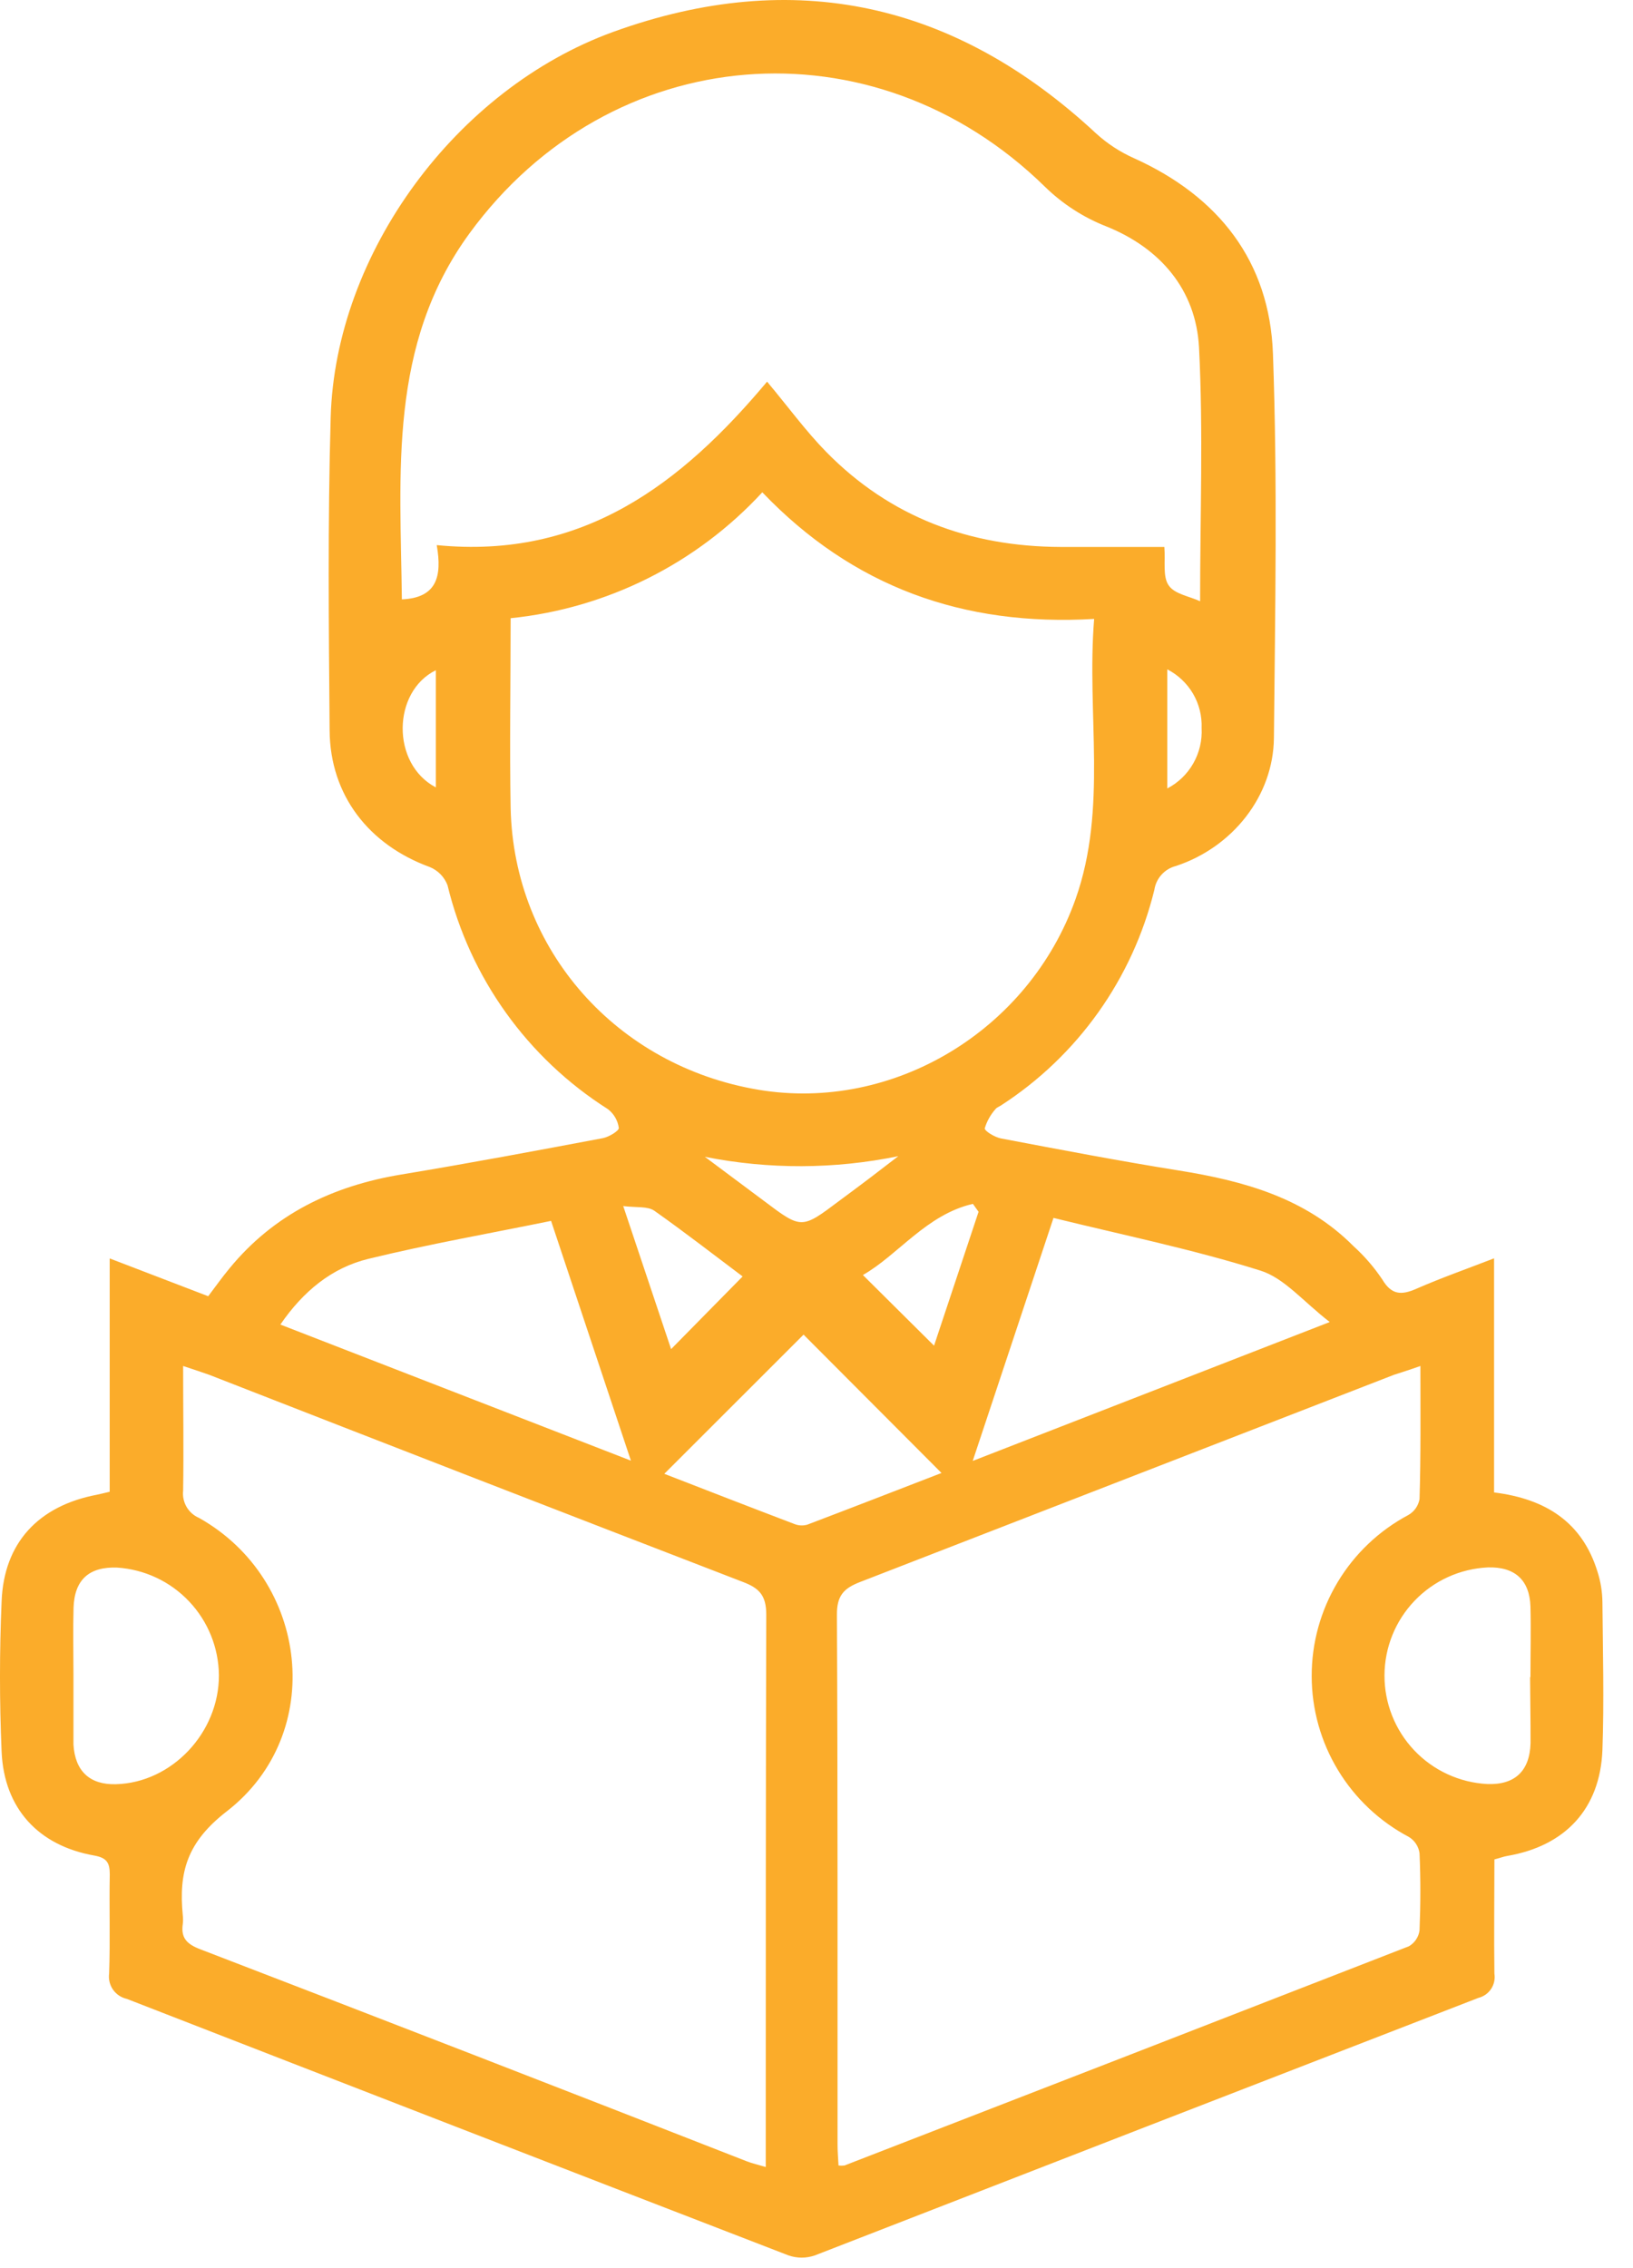 <svg xmlns="http://www.w3.org/2000/svg" width="54" height="75" viewBox="0 0 54 75" fill="none"><path d="M49.406 49.35C51.123 49.563 52.326 50.34 52.828 51.978C52.931 52.302 52.985 52.639 52.989 52.98C53.003 54.609 53.047 56.241 52.989 57.867C52.913 59.815 51.756 61.044 49.835 61.371C49.715 61.392 49.604 61.436 49.417 61.485C49.417 62.747 49.4 64.005 49.417 65.264C49.445 65.439 49.406 65.619 49.308 65.767C49.209 65.916 49.059 66.021 48.886 66.064C41.572 68.896 34.26 71.734 26.948 74.578C26.665 74.677 26.356 74.677 26.072 74.578C18.774 71.76 11.481 68.932 4.193 66.096C4.008 66.055 3.845 65.946 3.736 65.79C3.628 65.634 3.583 65.443 3.609 65.255C3.647 64.163 3.609 63.065 3.63 61.973C3.63 61.585 3.519 61.43 3.119 61.357C1.264 61.03 0.134 59.795 0.053 57.92C-0.018 56.267 -0.018 54.609 0.053 52.956C0.126 51.017 1.27 49.794 3.203 49.426C3.323 49.403 3.44 49.37 3.627 49.327V41.612L6.885 42.862C7.119 42.555 7.338 42.243 7.583 41.948C9.052 40.152 10.994 39.215 13.265 38.838C15.537 38.462 17.715 38.053 19.935 37.635C20.136 37.597 20.475 37.39 20.463 37.296C20.429 37.05 20.299 36.826 20.101 36.675C17.44 34.987 15.539 32.332 14.798 29.27C14.747 29.135 14.668 29.013 14.568 28.91C14.467 28.807 14.347 28.726 14.214 28.671C12.194 27.935 10.918 26.294 10.9 24.162C10.871 20.708 10.836 17.251 10.935 13.8C11.087 8.383 15.076 2.943 20.279 1.054C26.262 -1.11 31.591 0.082 36.245 4.412C36.617 4.751 37.041 5.028 37.501 5.232C40.301 6.497 41.986 8.646 42.094 11.7C42.246 15.925 42.167 20.168 42.126 24.396C42.109 26.32 40.76 28.017 38.885 28.636C38.702 28.682 38.537 28.782 38.411 28.921C38.284 29.061 38.201 29.235 38.173 29.421C37.454 32.36 35.639 34.913 33.098 36.555C33.036 36.596 32.955 36.622 32.917 36.677C32.754 36.86 32.634 37.077 32.563 37.311C32.563 37.404 32.893 37.603 33.098 37.644C35.054 38.015 37.011 38.389 38.978 38.704C41.125 39.048 43.166 39.606 44.757 41.206C45.118 41.533 45.438 41.903 45.709 42.307C46.016 42.824 46.343 42.833 46.839 42.614C47.654 42.257 48.495 41.962 49.406 41.609V49.35ZM6.056 45.169C6.056 46.629 6.076 47.954 6.056 49.289C6.035 49.476 6.075 49.666 6.17 49.829C6.265 49.992 6.411 50.12 6.585 50.194C10.22 52.238 10.804 57.33 7.504 59.891C6.176 60.916 5.907 61.917 6.044 63.331C6.056 63.428 6.056 63.526 6.044 63.623C5.977 64.081 6.179 64.288 6.628 64.458C12.663 66.778 18.684 69.114 24.691 71.466C24.878 71.539 25.077 71.583 25.322 71.656V70.911C25.322 65.071 25.322 59.231 25.339 53.391C25.339 52.758 25.109 52.515 24.569 52.311C18.68 50.039 12.794 47.755 6.912 45.458C6.663 45.37 6.424 45.291 6.056 45.169ZM46.97 45.169C46.608 45.297 46.354 45.376 46.094 45.461C40.21 47.746 34.326 50.029 28.443 52.311C27.897 52.521 27.672 52.766 27.675 53.394C27.705 59.234 27.693 65.074 27.696 70.914C27.696 71.145 27.716 71.375 27.728 71.606C27.793 71.614 27.859 71.614 27.924 71.606C34.153 69.194 40.375 66.777 46.591 64.356C46.685 64.301 46.766 64.225 46.827 64.133C46.888 64.042 46.927 63.939 46.941 63.83C46.976 62.98 46.979 62.128 46.941 61.278C46.926 61.168 46.886 61.063 46.825 60.97C46.764 60.877 46.683 60.799 46.588 60.741C45.62 60.23 44.809 59.466 44.243 58.529C43.676 57.592 43.376 56.519 43.375 55.424C43.373 54.33 43.669 53.256 44.233 52.317C44.796 51.378 45.604 50.611 46.57 50.097C46.667 50.042 46.75 49.966 46.814 49.876C46.878 49.785 46.921 49.681 46.941 49.572C46.985 48.138 46.97 46.705 46.97 45.166V45.169ZM14.442 18.025C19.292 18.504 22.548 15.981 25.366 12.62C26.069 13.461 26.645 14.252 27.319 14.941C29.439 17.102 32.064 18.074 35.069 18.086C36.205 18.086 37.34 18.086 38.503 18.086C38.541 18.571 38.444 19.058 38.643 19.353C38.841 19.648 39.323 19.712 39.685 19.882C39.685 17.029 39.79 14.258 39.65 11.499C39.551 9.577 38.365 8.205 36.59 7.489C35.827 7.191 35.131 6.741 34.546 6.167C28.87 0.616 20.177 1.343 15.525 7.717C12.83 11.411 13.242 15.636 13.289 19.82C14.436 19.768 14.626 19.076 14.442 18.025ZM16.886 20.442C16.886 22.594 16.848 24.659 16.886 26.723C16.988 31.416 20.39 35.249 25.082 36.035C29.529 36.777 34.023 34.084 35.568 29.725C36.631 26.723 35.927 23.616 36.181 20.466C31.845 20.72 28.195 19.4 25.208 16.279C23.035 18.635 20.075 20.116 16.886 20.442ZM18.221 40.371C16.177 40.789 14.165 41.142 12.191 41.624C10.973 41.916 10.021 42.704 9.271 43.799L20.863 48.299C19.955 45.572 19.114 43.043 18.221 40.365V40.371ZM34.835 40.278L32.166 48.308L43.972 43.715C43.096 43.04 42.465 42.255 41.671 42.012C39.443 41.311 37.145 40.841 34.835 40.272V40.278ZM31.138 48.711L26.572 44.132L21.967 48.734C23.342 49.268 24.808 49.838 26.28 50.398C26.412 50.449 26.558 50.455 26.694 50.416C28.186 49.849 29.675 49.271 31.138 48.705V48.711ZM2.429 55.35V57.541C2.429 57.587 2.429 57.637 2.429 57.687C2.482 58.562 2.964 59.021 3.834 58.998C5.682 58.948 7.244 57.295 7.239 55.394C7.23 54.486 6.879 53.615 6.255 52.955C5.631 52.294 4.781 51.895 3.875 51.835C2.949 51.8 2.462 52.235 2.432 53.163C2.412 53.891 2.429 54.62 2.429 55.35ZM50.609 55.456C50.609 54.679 50.629 53.899 50.609 53.12C50.58 52.244 50.089 51.803 49.201 51.829C48.282 51.872 47.414 52.267 46.778 52.931C46.141 53.596 45.785 54.48 45.782 55.401C45.78 56.321 46.131 57.207 46.764 57.876C47.396 58.544 48.262 58.944 49.181 58.992C50.086 59.027 50.585 58.568 50.612 57.643C50.615 56.916 50.6 56.186 50.597 55.456H50.609ZM24.557 42.208C23.619 41.504 22.647 40.748 21.637 40.035C21.412 39.881 21.053 39.936 20.609 39.881L22.192 44.611L24.557 42.208ZM32.359 40.07L32.172 39.808C30.636 40.161 29.699 41.498 28.534 42.161L30.887 44.497C31.352 43.096 31.857 41.583 32.359 40.07ZM23.307 38.251L25.264 39.711C26.505 40.646 26.505 40.646 27.748 39.711C28.078 39.466 28.411 39.221 28.738 38.972C29.065 38.724 29.381 38.479 29.705 38.231C27.598 38.664 25.426 38.672 23.316 38.254L23.307 38.251ZM14.413 26.037V22.162C12.97 22.869 12.93 25.26 14.413 26.037ZM38.599 26.072C38.96 25.884 39.259 25.596 39.46 25.242C39.661 24.888 39.757 24.484 39.735 24.078C39.751 23.679 39.653 23.284 39.452 22.939C39.25 22.595 38.954 22.315 38.599 22.133V26.072Z" fill="#FBAC2A"></path></svg>